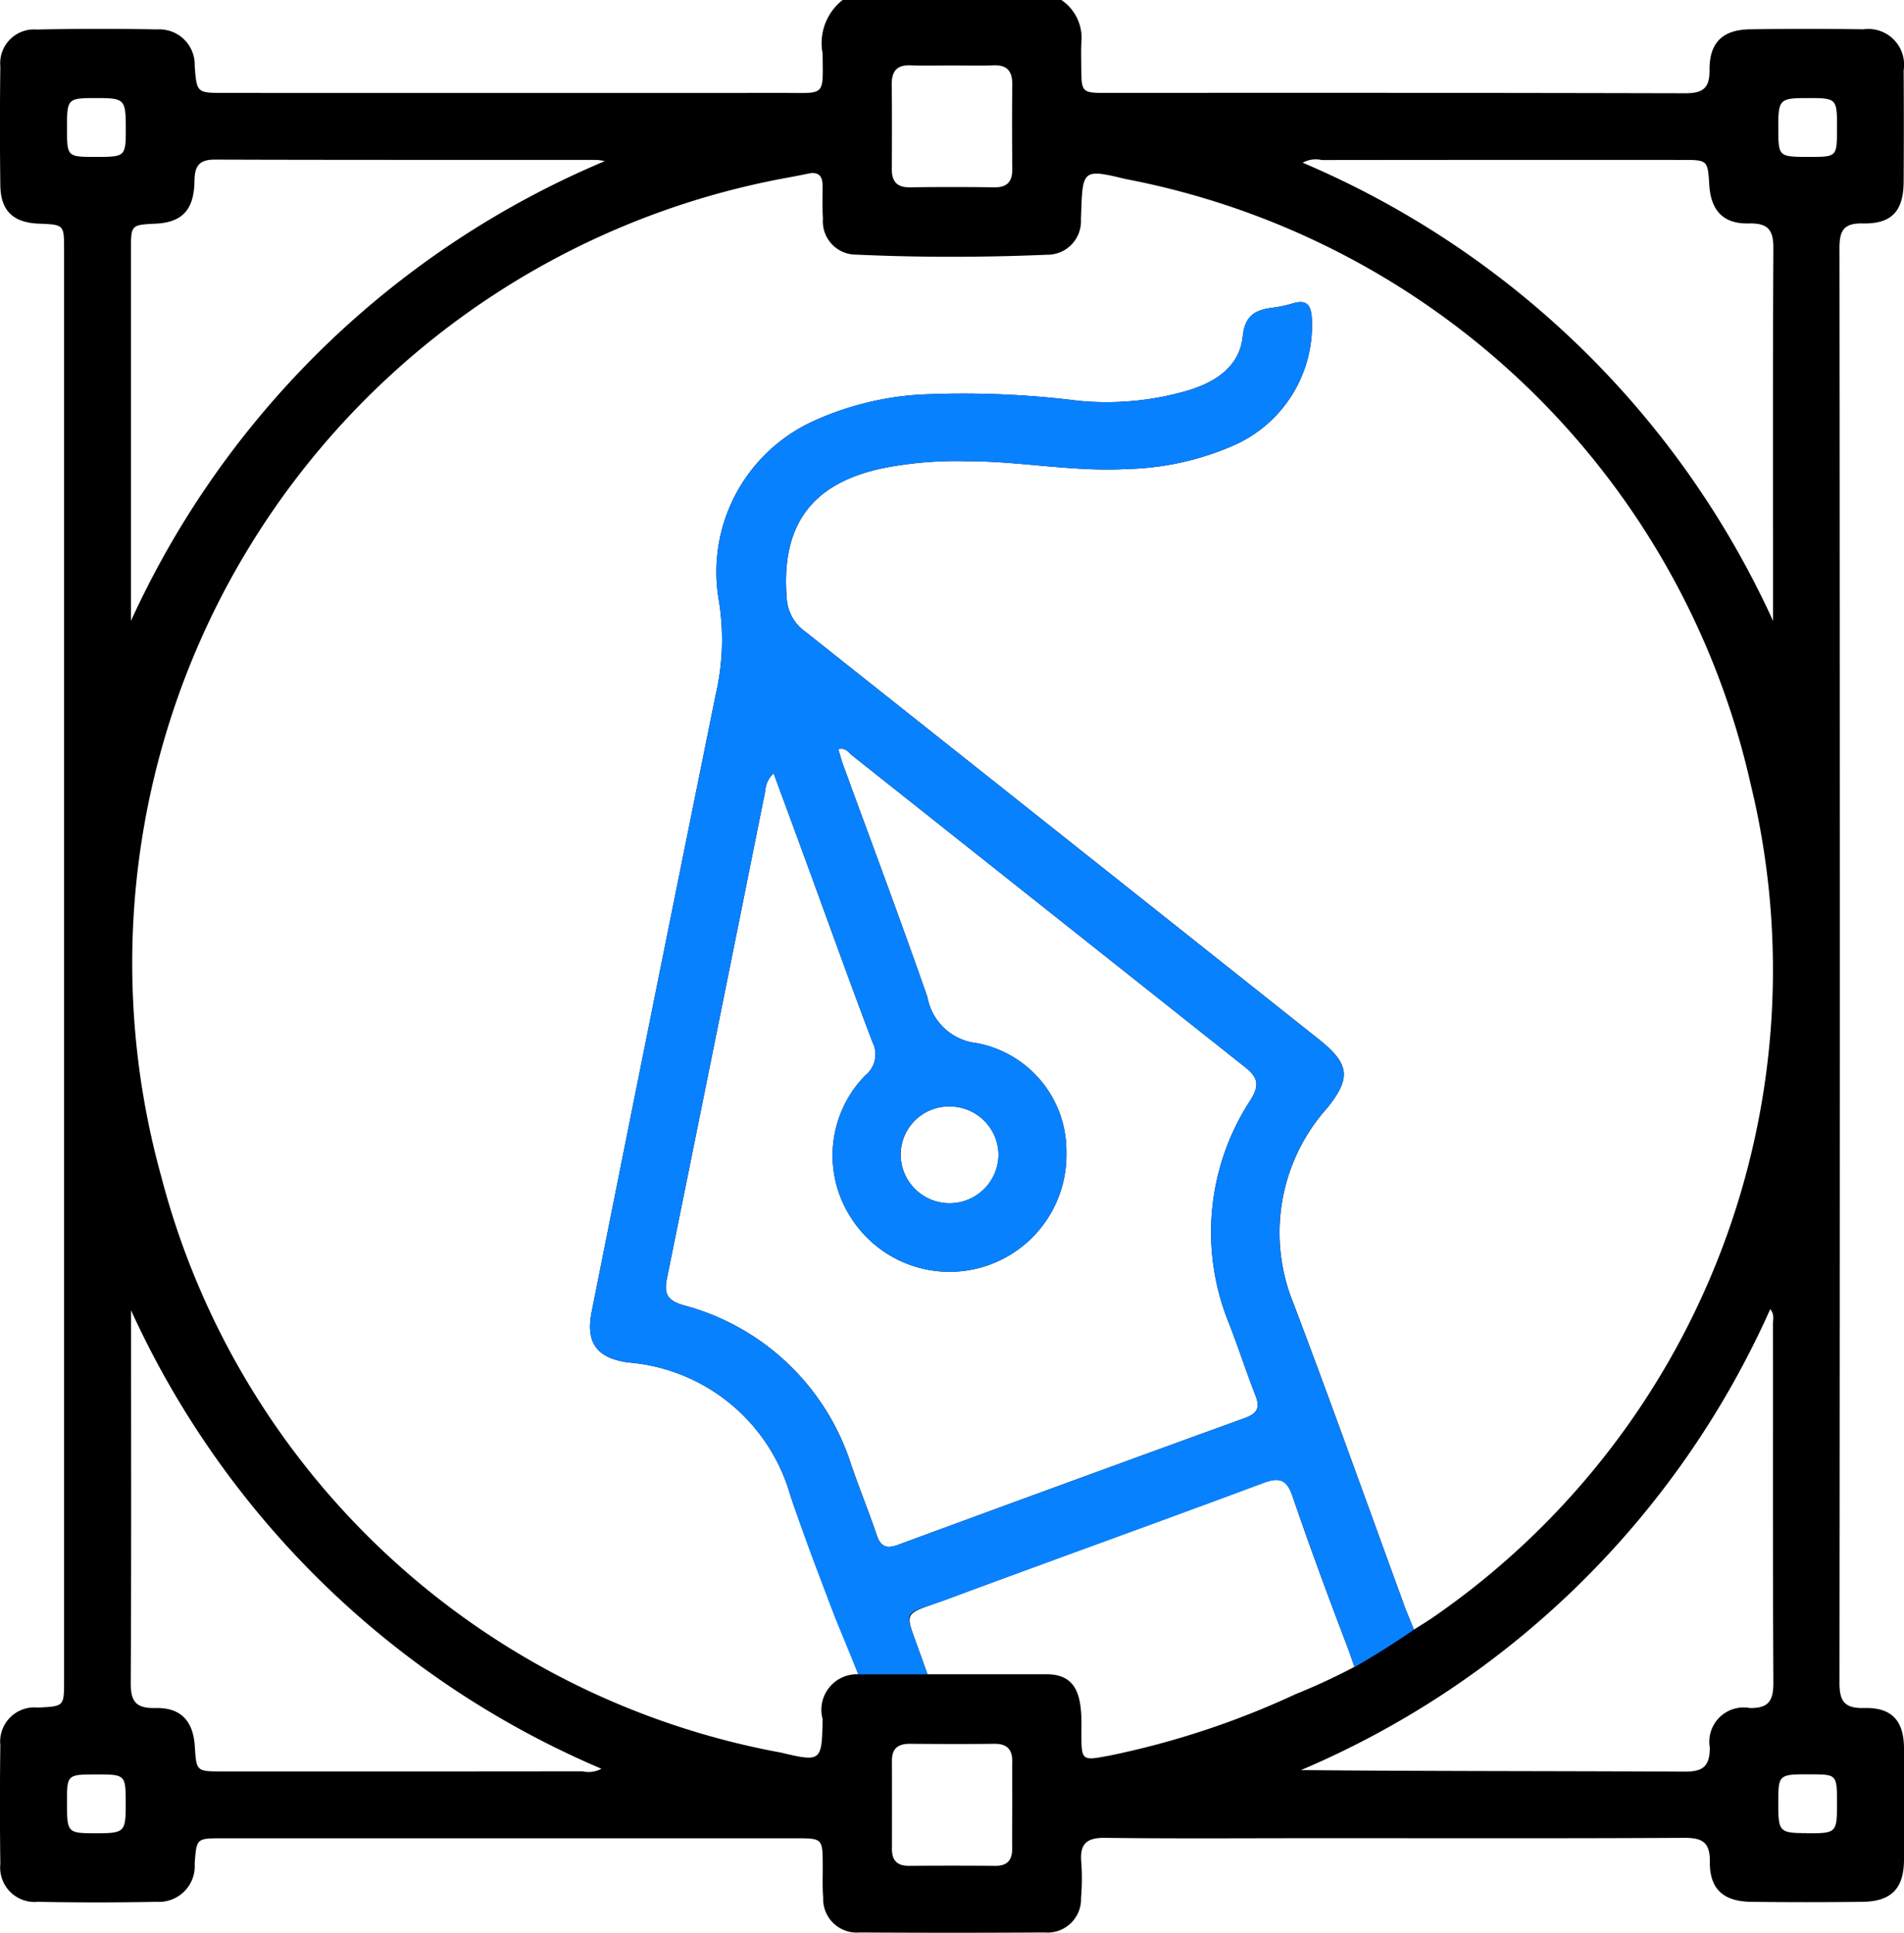 <svg xmlns="http://www.w3.org/2000/svg" id="Layer_1" data-name="Layer 1" width="17.026" height="17.284" viewBox="0 0 17.026 17.284"><defs><style>.cls-1{fill:#0881ff;}</style></defs><path d="M16.826,15.299c-.17.004-.222-.053-.222-.223q.006-6.417 0-12.834c-0-.158.042-.222.209-.218.259.005.363-.11.365-.374q.003-.497-0-.995a.32.32,0,0,0-.36-.367q-.506-.007-1.012-0c-.245.003-.366.117-.364.364.002.168-.064.208-.22.208Q12.634.854,10.045.857C9.831.857,9.826.851,9.824.64,9.824.561,9.821.482,9.825.404A.408.408,0,0,0,9.646.026H7.69A.49.49,0,0,0,7.511.505c.003.389.031.352-.355.352Q4.66.858,2.164.857c-.249,0-.249-0-.268-.239a.316.316,0,0,0-.333-.329Q1.023.279.483.29A.303.303,0,0,0,.158.621Q.151,1.152.158,1.683c.003.228.114.334.346.343.223.009.224.009.224.231Q.728,8.658.728,15.058c0,.226-.001.226-.234.237a.306.306,0,0,0-.336.336q-.007.531-0,1.062a.308.308,0,0,0,.336.339q.531.01,1.062 0a.32.32,0,0,0,.34-.34c.016-.228.016-.228.245-.228q2.572-0,5.144 0c.221 0.0.226.006.227.228.001.101-.004.203.004.303a.3.3,0,0,0,.326.311q.826.005,1.653 0a.3.3,0,0,0,.327-.31,2.01,2.01,0,0,0,.002-.32c-.014-.16.046-.218.211-.216.641.008,1.282.003,1.922.003,1.085-0,2.17.003,3.255-.003.16-.001.235.034.233.213-.004.244.121.356.369.359q.497.006.995,0c.257-.003.37-.117.372-.373.003-.337.003-.675-0-1.012C17.176,15.409,17.068,15.293,16.826,15.299ZM8.298.61c.123.005.247.001.37.001.123,0,.247.004.37-.001.124-.005.17.054.169.172-.003.252-.002.504-0.0.756.001.111-.045.165-.161.163q-.378-.005-.756-0c-.116.001-.161-.053-.16-.164C8.131,1.286,8.132,1.034,8.129.782,8.128.663,8.175.605,8.298.61Zm-6.972,3.993q0-1.171 0-2.342c0-.224.001-.224.22-.235.237-.011.344-.122.348-.38.002-.131.037-.193.182-.193,1.14.004,2.28.002,3.42.003a.569.569,0,0,1,.067.011A8.117,8.117,0,0,0,1.326,5.578ZM1.004,16.419c-.246-.001-.25-.005-.25-.276 0-.25 0-.25.271-.25.25 0.0.254.005.254.254C1.28,16.411,1.272,16.419,1.004,16.419ZM1.012,1.429c-.258,0-.258,0-.258-.263C.754.907.759.903,1.017.903c.253 0.0.262.01.263.268C1.28,1.427,1.277,1.429,1.012,1.429ZM5.363,15.865q-1.61.002-3.22.001c-.232,0-.232-0-.246-.226-.015-.226-.125-.346-.352-.341-.171.004-.222-.055-.221-.224.006-1.068.003-2.136.003-3.203v-.129a8.107,8.107,0,0,0,4.206,4.099A.242.242,0,0,1,5.363,15.865Zm2.448-.868a.318.318,0,0,0-.3.401c-.007.378-.01.386-.371.3A7.043,7.043,0,0,1,1.596,10.543a7.14,7.14,0,0,1,5.42-8.893c.121-.026.243-.045.363-.071.1-.022.133.024.132.116-.001.096-.003.191.003.287a.297.297,0,0,0,.3.321c.567.026,1.135.025,1.702.001a.3.3,0,0,0,.305-.317c.001-.017.001-.034.002-.051.013-.391.015-.402.393-.31A7.094,7.094,0,0,1,15.811,7.043,7.031,7.031,0,0,1,12.96,14.495c-.017.012-.161.103-.161.103s-.076-.184-.088-.217l.001 0c-.329-.899-.65-1.801-.989-2.696a1.671,1.671,0,0,1,.299-1.75c.217-.27.203-.395-.073-.615Q9.651,7.495,7.352,5.671a.391.391,0,0,1-.162-.297c-.056-.701.267-1.082,1.008-1.187a3.326,3.326,0,0,1,.588-.037c.483-.002.961.097,1.446.07a2.518,2.518,0,0,0,.933-.202,1.172,1.172,0,0,0,.721-1.137c-.005-.123-.042-.182-.174-.141a1.131,1.131,0,0,1-.181.038c-.152.02-.244.07-.263.255-.029.272-.242.408-.484.483a2.594,2.594,0,0,1-.984.094,8.242,8.242,0,0,0-1.429-.055,2.698,2.698,0,0,0-.943.237A1.482,1.482,0,0,0,6.585,5.406a2.188,2.188,0,0,1-.03.832q-.559,2.757-1.109,5.517c-.055.276.043.414.325.454A1.643,1.643,0,0,1,7.221,13.393c.053.164.118.323.177.485.168.435.432,1.119.432,1.119Zm.184-1.244c-.072-.213-.157-.421-.23-.634A2.15,2.15,0,0,0,6.262,11.696c-.144-.043-.17-.106-.143-.239q.442-2.179.879-4.358a.23.23,0,0,1,.075-.158c.102.277.197.534.291.791.197.538.39,1.078.593,1.613a.24.24,0,0,1-.062.295,1.022,1.022,0,0,0-.14,1.259A1.045,1.045,0,0,0,9.691,10.33.982.982,0,0,0,8.892,9.354a.505.505,0,0,1-.444-.412c-.242-.695-.501-1.384-.753-2.075-.017-.046-.029-.094-.044-.142.065-.017.091.029.123.055Q9.53,8.173,11.287,9.567c.115.091.134.158.054.29a2.156,2.156,0,0,0-.197,2c.084.215.154.434.238.648.043.109.015.161-.095.201q-1.552.563-3.102,1.134C8.086,13.877,8.03,13.858,7.995,13.753Zm.214-3.401a.432.432,0,0,1,.441-.432.436.436,0,0,1,.434.424.437.437,0,0,1-.875.008ZM9.206,16.555c.001.102-.042.156-.15.155q-.387-.003-.773 0c-.107.001-.153-.05-.152-.153q.001-.395 0-.79c-0-.107.056-.148.159-.148.252.002.504.003.756-0.0.115-.001.163.051.161.163-.002.129-0.0.258-0.0.387C9.206,16.298,9.205,16.426,9.206,16.555Zm.855-.828c-.232.045-.235.04-.236-.198-0-.062.002-.124-.002-.185-.014-.203-.076-.347-.312-.347H8.449l-.124-.344 0.0 0c-.083-.229-.042-.2.311-.332.936-.348,1.877-.685,2.812-1.034.152-.057.215-.031.267.124.152.446.316.888.484,1.329.031.08.056.158.068.191a5.739,5.739,0,0,1-.524.243A7.544,7.544,0,0,1,10.06,15.728Zm5.736-.429a.307.307,0,0,0-.353.352c.002.173-.062.219-.228.218-1.14-.006-2.279-.003-3.427-.014a8.028,8.028,0,0,0,4.196-4.122c.04.049.024.095.024.137.001,1.067-.002,2.134.004,3.201C16.013,15.234,15.973,15.303,15.796,15.299Zm.213-9.849v.129A8.105,8.105,0,0,0,11.804,1.481a.24.24,0,0,1,.17-.024q1.61-.002,3.22-.001c.232,0,.232 0.0.246.227.015.226.125.346.352.341.171-.004.222.055.221.224C16.007,3.315,16.01,4.382,16.01,5.45Zm.303,10.969c-.248-.001-.257-.011-.256-.274 0-.251.002-.253.29-.252.235.001.235.001.235.269C16.581,16.414,16.576,16.42,16.313,16.419Zm.02-14.989c-.273 0-.275-.002-.276-.249-.001-.269.007-.277.271-.277.251 0.0.255.004.254.272C16.581,1.429,16.582,1.429,16.332,1.429Z" transform="translate(-0.155 -0.026)"></path><path class="cls-1" d="M12.732,14.434l-.005-.011c-.334-.913-.66-1.829-1.005-2.738a1.671,1.671,0,0,1,.299-1.75c.217-.27.203-.395-.073-.615Q9.651,7.495,7.352,5.671a.391.391,0,0,1-.162-.297c-.056-.701.267-1.082,1.008-1.187a3.326,3.326,0,0,1,.588-.037c.483-.002.961.097,1.446.07a2.518,2.518,0,0,0,.933-.202,1.172,1.172,0,0,0,.721-1.137c-.005-.123-.042-.182-.174-.141a1.131,1.131,0,0,1-.181.038c-.152.02-.244.07-.263.255-.029.272-.242.408-.484.483a2.594,2.594,0,0,1-.984.094,8.242,8.242,0,0,0-1.429-.055,2.698,2.698,0,0,0-.943.237A1.482,1.482,0,0,0,6.585,5.406a2.188,2.188,0,0,1-.03.832q-.559,2.757-1.109,5.517c-.055.276.043.414.325.454A1.643,1.643,0,0,1,7.221,13.393c.121.369.262.732.4,1.096l.209.509H8.449l-.048-.133-0-.001c-.168-.485-.204-.378.236-.541.936-.348,1.877-.685,2.812-1.034.152-.057.215-.031.267.124.154.451.32.899.49,1.344l0.0.004c.019.053.042.116.062.172.179-.103.368-.223.531-.334C12.778,14.546,12.751,14.481,12.732,14.434Zm-1.445-1.728q-1.552.563-3.102,1.134c-.1.037-.155.018-.191-.087-.072-.213-.157-.421-.23-.634A2.15,2.15,0,0,0,6.262,11.696c-.144-.043-.17-.106-.143-.239q.442-2.179.879-4.358a.23.23,0,0,1,.075-.158c.102.277.197.534.291.791.197.538.39,1.078.593,1.613a.24.24,0,0,1-.062.295,1.022,1.022,0,0,0-.14,1.259A1.045,1.045,0,0,0,9.691,10.33.982.982,0,0,0,8.892,9.354a.505.505,0,0,1-.444-.412c-.242-.695-.501-1.384-.753-2.075-.017-.046-.029-.094-.044-.142.065-.017.091.029.123.055Q9.53,8.173,11.287,9.567c.115.091.134.158.054.29a2.156,2.156,0,0,0-.197,2c.084.215.154.434.238.648C11.425,12.614,11.397,12.666,11.288,12.706Zm-3.079-2.354a.432.432,0,0,1,.441-.432.436.436,0,0,1,.434.424.437.437,0,0,1-.875.008Z" transform="translate(-0.155 -0.026)"></path></svg>